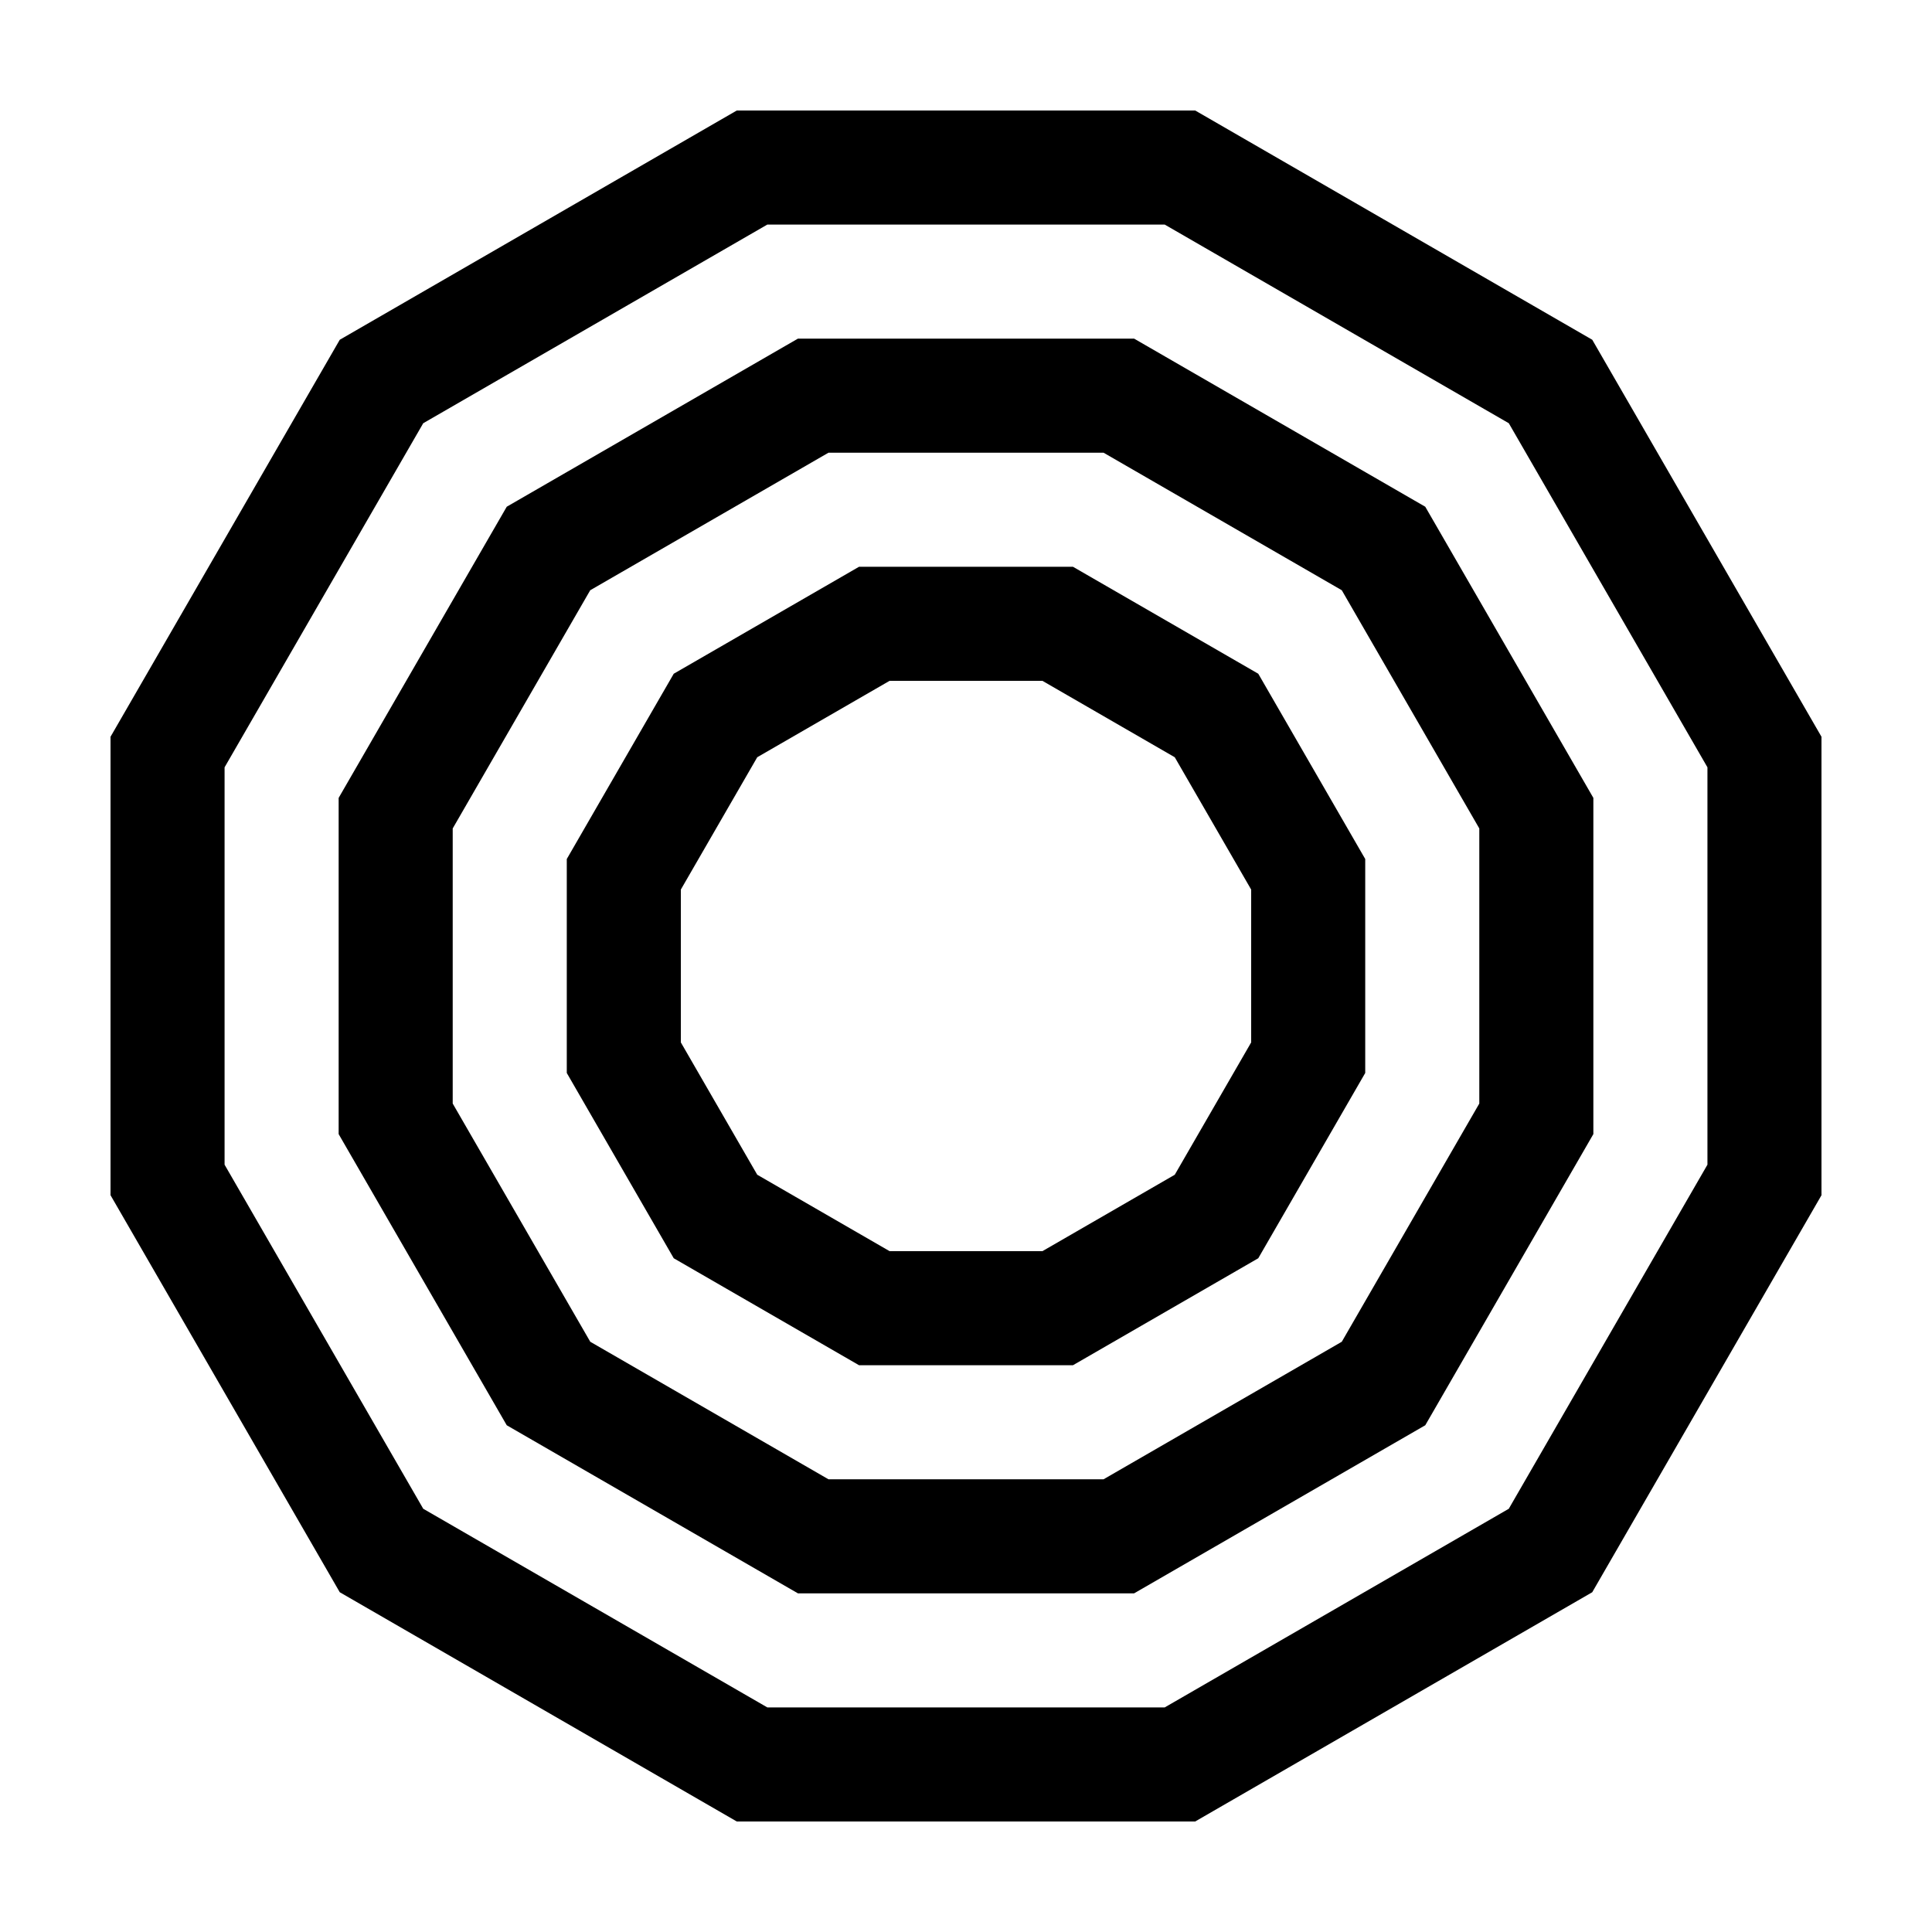 <?xml version="1.0" encoding="UTF-8"?>
<!-- Uploaded to: ICON Repo, www.svgrepo.com, Generator: ICON Repo Mixer Tools -->
<svg fill="#000000" width="800px" height="800px" version="1.1" viewBox="144 144 512 512" xmlns="http://www.w3.org/2000/svg">
 <g>
  <path d="m460.75 173.29h-121.5l-105.21 60.75-60.75 105.21v121.49l60.75 105.22 105.21 60.75h121.49l105.22-60.75 60.75-105.21v-121.5l-60.746-105.21zm135.74 279.36-52.648 91.191-91.188 52.645h-105.3l-91.191-52.648-52.648-91.188v-105.3l52.648-91.191 91.191-52.648h105.3l91.191 52.648 52.645 91.191z"/>
  <path d="m444.55 233.74h-89.094l-77.164 44.547-44.547 77.164v89.098l44.547 77.16 77.164 44.543h89.094l77.164-44.547 44.543-77.16v-89.094l-44.547-77.16zm91.48 202.71-36.445 63.129-63.137 36.449h-72.891l-63.133-36.449-36.453-63.129v-72.902l36.445-63.129 63.141-36.449h72.895l63.133 36.449 36.445 63.129z"/>
  <path d="m428.35 294.2h-56.699l-49.105 28.348-28.344 49.102v56.699l28.344 49.102 49.105 28.348h56.699l49.105-28.348 28.344-49.102v-56.699l-28.344-49.102zm47.223 126.05-20.25 35.07-35.07 20.25h-40.504l-35.074-20.254-20.246-35.066v-40.504l20.25-35.07 35.07-20.25h40.5l35.074 20.254 20.25 35.066z"/>
 </g>
</svg>